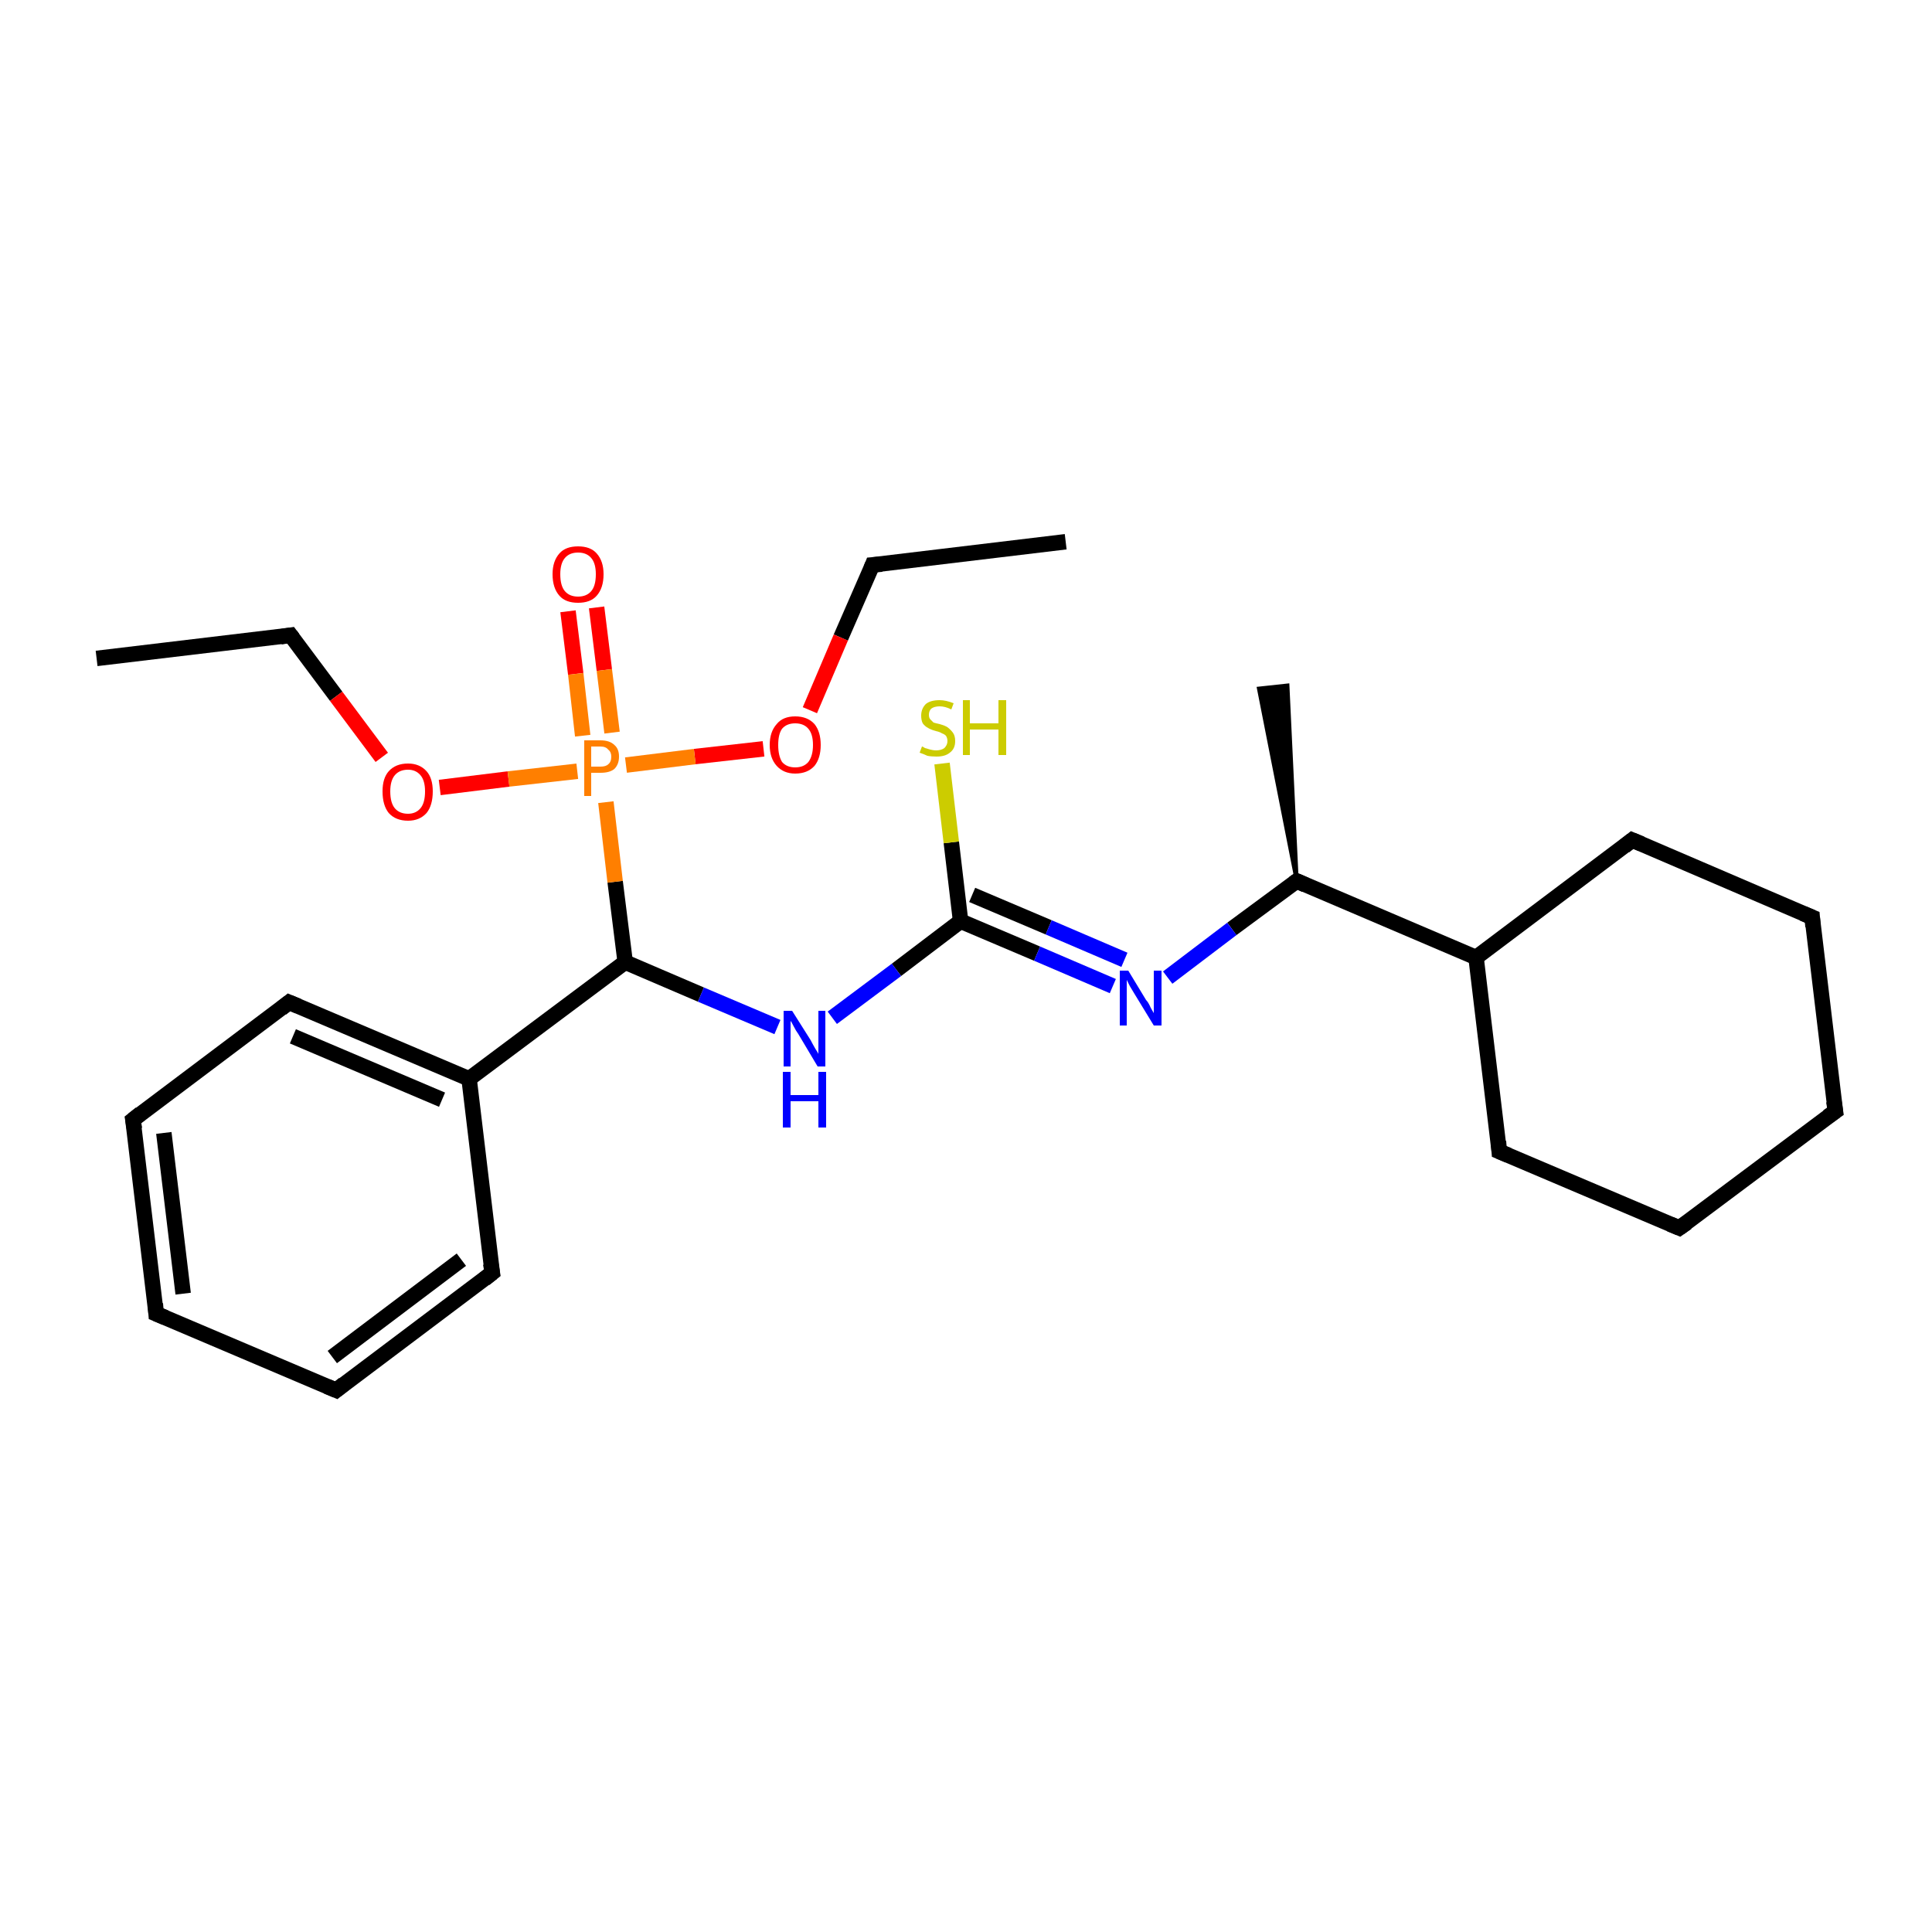 <?xml version='1.0' encoding='iso-8859-1'?>
<svg version='1.1' baseProfile='full'
              xmlns='http://www.w3.org/2000/svg'
                      xmlns:rdkit='http://www.rdkit.org/xml'
                      xmlns:xlink='http://www.w3.org/1999/xlink'
                  xml:space='preserve'
width='250px' height='250px' viewBox='0 0 250 250'>
<!-- END OF HEADER -->
<rect style='opacity:1.0;fill:#FFFFFF;stroke:none' width='250.0' height='250.0' x='0.0' y='0.0'> </rect>
<path class='bond-0 atom-0 atom-3' d='M 12.5,85.2 L 37.6,82.2' style='fill:none;fill-rule:evenodd;stroke:#000000;stroke-width:2.0px;stroke-linecap:butt;stroke-linejoin:miter;stroke-opacity:1' />
<path class='bond-1 atom-1 atom-4' d='M 137.9,70.1 L 112.9,73.1' style='fill:none;fill-rule:evenodd;stroke:#000000;stroke-width:2.0px;stroke-linecap:butt;stroke-linejoin:miter;stroke-opacity:1' />
<path class='bond-2 atom-15 atom-2' d='M 167.8,114.0 L 162.9,89.1 L 166.6,88.7 Z' style='fill:#000000;fill-rule:evenodd;fill-opacity:1;stroke:#000000;stroke-width:0.5px;stroke-linecap:butt;stroke-linejoin:miter;stroke-opacity:1;' />
<path class='bond-3 atom-3 atom-23' d='M 37.6,82.2 L 43.5,90.1' style='fill:none;fill-rule:evenodd;stroke:#000000;stroke-width:2.0px;stroke-linecap:butt;stroke-linejoin:miter;stroke-opacity:1' />
<path class='bond-3 atom-3 atom-23' d='M 43.5,90.1 L 49.4,98.0' style='fill:none;fill-rule:evenodd;stroke:#FF0000;stroke-width:2.0px;stroke-linecap:butt;stroke-linejoin:miter;stroke-opacity:1' />
<path class='bond-4 atom-4 atom-24' d='M 112.9,73.1 L 108.8,82.5' style='fill:none;fill-rule:evenodd;stroke:#000000;stroke-width:2.0px;stroke-linecap:butt;stroke-linejoin:miter;stroke-opacity:1' />
<path class='bond-4 atom-4 atom-24' d='M 108.8,82.5 L 104.8,91.9' style='fill:none;fill-rule:evenodd;stroke:#FF0000;stroke-width:2.0px;stroke-linecap:butt;stroke-linejoin:miter;stroke-opacity:1' />
<path class='bond-5 atom-5 atom-7' d='M 237.5,143.8 L 217.3,158.9' style='fill:none;fill-rule:evenodd;stroke:#000000;stroke-width:2.0px;stroke-linecap:butt;stroke-linejoin:miter;stroke-opacity:1' />
<path class='bond-6 atom-5 atom-8' d='M 237.5,143.8 L 234.5,118.7' style='fill:none;fill-rule:evenodd;stroke:#000000;stroke-width:2.0px;stroke-linecap:butt;stroke-linejoin:miter;stroke-opacity:1' />
<path class='bond-7 atom-6 atom-9' d='M 20.2,170.0 L 17.2,144.9' style='fill:none;fill-rule:evenodd;stroke:#000000;stroke-width:2.0px;stroke-linecap:butt;stroke-linejoin:miter;stroke-opacity:1' />
<path class='bond-7 atom-6 atom-9' d='M 23.7,167.4 L 21.2,146.6' style='fill:none;fill-rule:evenodd;stroke:#000000;stroke-width:2.0px;stroke-linecap:butt;stroke-linejoin:miter;stroke-opacity:1' />
<path class='bond-8 atom-6 atom-10' d='M 20.2,170.0 L 43.5,179.9' style='fill:none;fill-rule:evenodd;stroke:#000000;stroke-width:2.0px;stroke-linecap:butt;stroke-linejoin:miter;stroke-opacity:1' />
<path class='bond-9 atom-7 atom-11' d='M 217.3,158.9 L 194.0,149.0' style='fill:none;fill-rule:evenodd;stroke:#000000;stroke-width:2.0px;stroke-linecap:butt;stroke-linejoin:miter;stroke-opacity:1' />
<path class='bond-10 atom-8 atom-12' d='M 234.5,118.7 L 211.2,108.7' style='fill:none;fill-rule:evenodd;stroke:#000000;stroke-width:2.0px;stroke-linecap:butt;stroke-linejoin:miter;stroke-opacity:1' />
<path class='bond-11 atom-9 atom-13' d='M 17.2,144.9 L 37.4,129.7' style='fill:none;fill-rule:evenodd;stroke:#000000;stroke-width:2.0px;stroke-linecap:butt;stroke-linejoin:miter;stroke-opacity:1' />
<path class='bond-12 atom-10 atom-14' d='M 43.5,179.9 L 63.7,164.7' style='fill:none;fill-rule:evenodd;stroke:#000000;stroke-width:2.0px;stroke-linecap:butt;stroke-linejoin:miter;stroke-opacity:1' />
<path class='bond-12 atom-10 atom-14' d='M 43.0,175.6 L 59.7,163.0' style='fill:none;fill-rule:evenodd;stroke:#000000;stroke-width:2.0px;stroke-linecap:butt;stroke-linejoin:miter;stroke-opacity:1' />
<path class='bond-13 atom-11 atom-16' d='M 194.0,149.0 L 191.0,123.9' style='fill:none;fill-rule:evenodd;stroke:#000000;stroke-width:2.0px;stroke-linecap:butt;stroke-linejoin:miter;stroke-opacity:1' />
<path class='bond-14 atom-12 atom-16' d='M 211.2,108.7 L 191.0,123.9' style='fill:none;fill-rule:evenodd;stroke:#000000;stroke-width:2.0px;stroke-linecap:butt;stroke-linejoin:miter;stroke-opacity:1' />
<path class='bond-15 atom-13 atom-17' d='M 37.4,129.7 L 60.7,139.6' style='fill:none;fill-rule:evenodd;stroke:#000000;stroke-width:2.0px;stroke-linecap:butt;stroke-linejoin:miter;stroke-opacity:1' />
<path class='bond-15 atom-13 atom-17' d='M 37.9,134.1 L 57.2,142.3' style='fill:none;fill-rule:evenodd;stroke:#000000;stroke-width:2.0px;stroke-linecap:butt;stroke-linejoin:miter;stroke-opacity:1' />
<path class='bond-16 atom-14 atom-17' d='M 63.7,164.7 L 60.7,139.6' style='fill:none;fill-rule:evenodd;stroke:#000000;stroke-width:2.0px;stroke-linecap:butt;stroke-linejoin:miter;stroke-opacity:1' />
<path class='bond-17 atom-15 atom-16' d='M 167.8,114.0 L 191.0,123.9' style='fill:none;fill-rule:evenodd;stroke:#000000;stroke-width:2.0px;stroke-linecap:butt;stroke-linejoin:miter;stroke-opacity:1' />
<path class='bond-18 atom-15 atom-20' d='M 167.8,114.0 L 159.4,120.2' style='fill:none;fill-rule:evenodd;stroke:#000000;stroke-width:2.0px;stroke-linecap:butt;stroke-linejoin:miter;stroke-opacity:1' />
<path class='bond-18 atom-15 atom-20' d='M 159.4,120.2 L 151.1,126.5' style='fill:none;fill-rule:evenodd;stroke:#0000FF;stroke-width:2.0px;stroke-linecap:butt;stroke-linejoin:miter;stroke-opacity:1' />
<path class='bond-19 atom-17 atom-18' d='M 60.7,139.6 L 80.9,124.5' style='fill:none;fill-rule:evenodd;stroke:#000000;stroke-width:2.0px;stroke-linecap:butt;stroke-linejoin:miter;stroke-opacity:1' />
<path class='bond-20 atom-18 atom-21' d='M 80.9,124.5 L 90.7,128.7' style='fill:none;fill-rule:evenodd;stroke:#000000;stroke-width:2.0px;stroke-linecap:butt;stroke-linejoin:miter;stroke-opacity:1' />
<path class='bond-20 atom-18 atom-21' d='M 90.7,128.7 L 100.6,132.9' style='fill:none;fill-rule:evenodd;stroke:#0000FF;stroke-width:2.0px;stroke-linecap:butt;stroke-linejoin:miter;stroke-opacity:1' />
<path class='bond-21 atom-18 atom-25' d='M 80.9,124.5 L 79.6,114.1' style='fill:none;fill-rule:evenodd;stroke:#000000;stroke-width:2.0px;stroke-linecap:butt;stroke-linejoin:miter;stroke-opacity:1' />
<path class='bond-21 atom-18 atom-25' d='M 79.6,114.1 L 78.4,103.8' style='fill:none;fill-rule:evenodd;stroke:#FF7F00;stroke-width:2.0px;stroke-linecap:butt;stroke-linejoin:miter;stroke-opacity:1' />
<path class='bond-22 atom-19 atom-20' d='M 124.3,119.2 L 134.2,123.4' style='fill:none;fill-rule:evenodd;stroke:#000000;stroke-width:2.0px;stroke-linecap:butt;stroke-linejoin:miter;stroke-opacity:1' />
<path class='bond-22 atom-19 atom-20' d='M 134.2,123.4 L 144.0,127.6' style='fill:none;fill-rule:evenodd;stroke:#0000FF;stroke-width:2.0px;stroke-linecap:butt;stroke-linejoin:miter;stroke-opacity:1' />
<path class='bond-22 atom-19 atom-20' d='M 125.8,115.8 L 135.7,120.0' style='fill:none;fill-rule:evenodd;stroke:#000000;stroke-width:2.0px;stroke-linecap:butt;stroke-linejoin:miter;stroke-opacity:1' />
<path class='bond-22 atom-19 atom-20' d='M 135.7,120.0 L 145.5,124.2' style='fill:none;fill-rule:evenodd;stroke:#0000FF;stroke-width:2.0px;stroke-linecap:butt;stroke-linejoin:miter;stroke-opacity:1' />
<path class='bond-23 atom-19 atom-21' d='M 124.3,119.2 L 116.0,125.5' style='fill:none;fill-rule:evenodd;stroke:#000000;stroke-width:2.0px;stroke-linecap:butt;stroke-linejoin:miter;stroke-opacity:1' />
<path class='bond-23 atom-19 atom-21' d='M 116.0,125.5 L 107.7,131.7' style='fill:none;fill-rule:evenodd;stroke:#0000FF;stroke-width:2.0px;stroke-linecap:butt;stroke-linejoin:miter;stroke-opacity:1' />
<path class='bond-24 atom-19 atom-26' d='M 124.3,119.2 L 123.1,109.0' style='fill:none;fill-rule:evenodd;stroke:#000000;stroke-width:2.0px;stroke-linecap:butt;stroke-linejoin:miter;stroke-opacity:1' />
<path class='bond-24 atom-19 atom-26' d='M 123.1,109.0 L 121.9,98.8' style='fill:none;fill-rule:evenodd;stroke:#CCCC00;stroke-width:2.0px;stroke-linecap:butt;stroke-linejoin:miter;stroke-opacity:1' />
<path class='bond-25 atom-22 atom-25' d='M 77.2,78.6 L 78.2,86.7' style='fill:none;fill-rule:evenodd;stroke:#FF0000;stroke-width:2.0px;stroke-linecap:butt;stroke-linejoin:miter;stroke-opacity:1' />
<path class='bond-25 atom-22 atom-25' d='M 78.2,86.7 L 79.2,94.8' style='fill:none;fill-rule:evenodd;stroke:#FF7F00;stroke-width:2.0px;stroke-linecap:butt;stroke-linejoin:miter;stroke-opacity:1' />
<path class='bond-25 atom-22 atom-25' d='M 73.5,79.1 L 74.5,87.2' style='fill:none;fill-rule:evenodd;stroke:#FF0000;stroke-width:2.0px;stroke-linecap:butt;stroke-linejoin:miter;stroke-opacity:1' />
<path class='bond-25 atom-22 atom-25' d='M 74.5,87.2 L 75.4,95.2' style='fill:none;fill-rule:evenodd;stroke:#FF7F00;stroke-width:2.0px;stroke-linecap:butt;stroke-linejoin:miter;stroke-opacity:1' />
<path class='bond-26 atom-23 atom-25' d='M 56.9,101.9 L 65.8,100.8' style='fill:none;fill-rule:evenodd;stroke:#FF0000;stroke-width:2.0px;stroke-linecap:butt;stroke-linejoin:miter;stroke-opacity:1' />
<path class='bond-26 atom-23 atom-25' d='M 65.8,100.8 L 74.7,99.8' style='fill:none;fill-rule:evenodd;stroke:#FF7F00;stroke-width:2.0px;stroke-linecap:butt;stroke-linejoin:miter;stroke-opacity:1' />
<path class='bond-27 atom-24 atom-25' d='M 98.8,96.9 L 89.9,97.9' style='fill:none;fill-rule:evenodd;stroke:#FF0000;stroke-width:2.0px;stroke-linecap:butt;stroke-linejoin:miter;stroke-opacity:1' />
<path class='bond-27 atom-24 atom-25' d='M 89.9,97.9 L 81.0,99.0' style='fill:none;fill-rule:evenodd;stroke:#FF7F00;stroke-width:2.0px;stroke-linecap:butt;stroke-linejoin:miter;stroke-opacity:1' />
<path d='M 36.3,82.4 L 37.6,82.2 L 37.9,82.6' style='fill:none;stroke:#000000;stroke-width:2.0px;stroke-linecap:butt;stroke-linejoin:miter;stroke-opacity:1;' />
<path d='M 114.1,73.0 L 112.9,73.1 L 112.7,73.6' style='fill:none;stroke:#000000;stroke-width:2.0px;stroke-linecap:butt;stroke-linejoin:miter;stroke-opacity:1;' />
<path d='M 236.5,144.5 L 237.5,143.8 L 237.3,142.5' style='fill:none;stroke:#000000;stroke-width:2.0px;stroke-linecap:butt;stroke-linejoin:miter;stroke-opacity:1;' />
<path d='M 20.1,168.7 L 20.2,170.0 L 21.4,170.5' style='fill:none;stroke:#000000;stroke-width:2.0px;stroke-linecap:butt;stroke-linejoin:miter;stroke-opacity:1;' />
<path d='M 218.3,158.2 L 217.3,158.9 L 216.1,158.4' style='fill:none;stroke:#000000;stroke-width:2.0px;stroke-linecap:butt;stroke-linejoin:miter;stroke-opacity:1;' />
<path d='M 234.6,119.9 L 234.5,118.7 L 233.3,118.2' style='fill:none;stroke:#000000;stroke-width:2.0px;stroke-linecap:butt;stroke-linejoin:miter;stroke-opacity:1;' />
<path d='M 17.4,146.1 L 17.2,144.9 L 18.2,144.1' style='fill:none;stroke:#000000;stroke-width:2.0px;stroke-linecap:butt;stroke-linejoin:miter;stroke-opacity:1;' />
<path d='M 42.3,179.4 L 43.5,179.9 L 44.5,179.1' style='fill:none;stroke:#000000;stroke-width:2.0px;stroke-linecap:butt;stroke-linejoin:miter;stroke-opacity:1;' />
<path d='M 195.2,149.5 L 194.0,149.0 L 193.9,147.7' style='fill:none;stroke:#000000;stroke-width:2.0px;stroke-linecap:butt;stroke-linejoin:miter;stroke-opacity:1;' />
<path d='M 212.4,109.2 L 211.2,108.7 L 210.2,109.5' style='fill:none;stroke:#000000;stroke-width:2.0px;stroke-linecap:butt;stroke-linejoin:miter;stroke-opacity:1;' />
<path d='M 36.4,130.5 L 37.4,129.7 L 38.6,130.2' style='fill:none;stroke:#000000;stroke-width:2.0px;stroke-linecap:butt;stroke-linejoin:miter;stroke-opacity:1;' />
<path d='M 62.7,165.5 L 63.7,164.7 L 63.5,163.5' style='fill:none;stroke:#000000;stroke-width:2.0px;stroke-linecap:butt;stroke-linejoin:miter;stroke-opacity:1;' />
<path d='M 168.9,114.5 L 167.8,114.0 L 167.4,114.3' style='fill:none;stroke:#000000;stroke-width:2.0px;stroke-linecap:butt;stroke-linejoin:miter;stroke-opacity:1;' />
<path class='atom-20' d='M 146.0 125.6
L 148.3 129.4
Q 148.6 129.7, 148.9 130.4
Q 149.3 131.1, 149.3 131.1
L 149.3 125.6
L 150.3 125.6
L 150.3 132.7
L 149.3 132.7
L 146.8 128.6
Q 146.5 128.1, 146.2 127.6
Q 145.9 127.0, 145.8 126.8
L 145.8 132.7
L 144.9 132.7
L 144.9 125.6
L 146.0 125.6
' fill='#0000FF'/>
<path class='atom-21' d='M 102.5 130.8
L 104.9 134.6
Q 105.1 135.0, 105.5 135.7
Q 105.9 136.3, 105.9 136.4
L 105.9 130.8
L 106.8 130.8
L 106.8 138.0
L 105.8 138.0
L 103.3 133.8
Q 103.0 133.4, 102.7 132.8
Q 102.4 132.2, 102.3 132.1
L 102.3 138.0
L 101.4 138.0
L 101.4 130.8
L 102.5 130.8
' fill='#0000FF'/>
<path class='atom-21' d='M 101.3 138.7
L 102.3 138.7
L 102.3 141.7
L 105.9 141.7
L 105.9 138.7
L 106.9 138.7
L 106.9 145.9
L 105.9 145.9
L 105.9 142.5
L 102.3 142.5
L 102.3 145.9
L 101.3 145.9
L 101.3 138.7
' fill='#0000FF'/>
<path class='atom-22' d='M 71.5 74.3
Q 71.5 72.6, 72.4 71.6
Q 73.2 70.7, 74.8 70.7
Q 76.4 70.7, 77.2 71.6
Q 78.1 72.6, 78.1 74.3
Q 78.1 76.1, 77.2 77.1
Q 76.4 78.0, 74.8 78.0
Q 73.2 78.0, 72.4 77.1
Q 71.5 76.1, 71.5 74.3
M 74.8 77.2
Q 75.9 77.2, 76.5 76.5
Q 77.1 75.8, 77.1 74.3
Q 77.1 72.9, 76.5 72.2
Q 75.9 71.5, 74.8 71.5
Q 73.7 71.5, 73.1 72.2
Q 72.5 72.9, 72.5 74.3
Q 72.5 75.8, 73.1 76.5
Q 73.7 77.2, 74.8 77.2
' fill='#FF0000'/>
<path class='atom-23' d='M 49.5 102.4
Q 49.5 100.7, 50.3 99.8
Q 51.2 98.8, 52.8 98.8
Q 54.3 98.8, 55.2 99.8
Q 56.0 100.7, 56.0 102.4
Q 56.0 104.2, 55.2 105.2
Q 54.3 106.2, 52.8 106.2
Q 51.2 106.2, 50.3 105.2
Q 49.5 104.2, 49.5 102.4
M 52.8 105.3
Q 53.8 105.3, 54.4 104.6
Q 55.0 103.9, 55.0 102.4
Q 55.0 101.0, 54.4 100.3
Q 53.8 99.6, 52.8 99.6
Q 51.7 99.6, 51.1 100.3
Q 50.5 101.0, 50.5 102.4
Q 50.5 103.9, 51.1 104.6
Q 51.7 105.3, 52.8 105.3
' fill='#FF0000'/>
<path class='atom-24' d='M 99.6 96.4
Q 99.6 94.7, 100.5 93.7
Q 101.3 92.7, 102.9 92.7
Q 104.5 92.7, 105.4 93.7
Q 106.2 94.7, 106.2 96.4
Q 106.2 98.1, 105.4 99.1
Q 104.5 100.1, 102.9 100.1
Q 101.4 100.1, 100.5 99.1
Q 99.6 98.1, 99.6 96.4
M 102.9 99.3
Q 104.0 99.3, 104.6 98.6
Q 105.2 97.8, 105.2 96.4
Q 105.2 95.0, 104.6 94.3
Q 104.0 93.6, 102.9 93.6
Q 101.8 93.6, 101.2 94.3
Q 100.7 95.0, 100.7 96.4
Q 100.7 97.8, 101.2 98.6
Q 101.8 99.3, 102.9 99.3
' fill='#FF0000'/>
<path class='atom-25' d='M 77.7 95.8
Q 78.9 95.8, 79.5 96.4
Q 80.1 96.9, 80.1 97.9
Q 80.1 98.9, 79.5 99.5
Q 78.9 100.0, 77.7 100.0
L 76.5 100.0
L 76.5 103.0
L 75.6 103.0
L 75.6 95.8
L 77.7 95.8
M 77.7 99.2
Q 78.4 99.2, 78.7 98.9
Q 79.1 98.6, 79.1 97.9
Q 79.1 97.3, 78.7 97.0
Q 78.4 96.6, 77.7 96.6
L 76.5 96.6
L 76.5 99.2
L 77.7 99.2
' fill='#FF7F00'/>
<path class='atom-26' d='M 119.3 96.6
Q 119.4 96.6, 119.7 96.8
Q 120.0 96.9, 120.4 97.0
Q 120.8 97.1, 121.1 97.1
Q 121.8 97.1, 122.2 96.8
Q 122.6 96.4, 122.6 95.9
Q 122.6 95.5, 122.4 95.2
Q 122.2 95.0, 121.9 94.9
Q 121.6 94.7, 121.1 94.6
Q 120.4 94.4, 120.1 94.2
Q 119.7 94.0, 119.4 93.6
Q 119.2 93.2, 119.2 92.6
Q 119.2 91.7, 119.8 91.1
Q 120.4 90.6, 121.6 90.6
Q 122.4 90.6, 123.4 91.0
L 123.1 91.8
Q 122.3 91.4, 121.6 91.4
Q 120.9 91.4, 120.5 91.7
Q 120.2 92.0, 120.2 92.5
Q 120.2 92.9, 120.4 93.1
Q 120.6 93.3, 120.8 93.5
Q 121.1 93.6, 121.6 93.7
Q 122.3 93.9, 122.6 94.1
Q 123.0 94.4, 123.3 94.8
Q 123.6 95.2, 123.6 95.9
Q 123.6 96.9, 122.9 97.4
Q 122.3 97.9, 121.2 97.9
Q 120.5 97.9, 120.0 97.8
Q 119.6 97.6, 119.0 97.4
L 119.3 96.6
' fill='#CCCC00'/>
<path class='atom-26' d='M 124.6 90.6
L 125.5 90.6
L 125.5 93.6
L 129.2 93.6
L 129.2 90.6
L 130.2 90.6
L 130.2 97.7
L 129.2 97.7
L 129.2 94.4
L 125.5 94.4
L 125.5 97.7
L 124.6 97.7
L 124.6 90.6
' fill='#CCCC00'/>
</svg>
